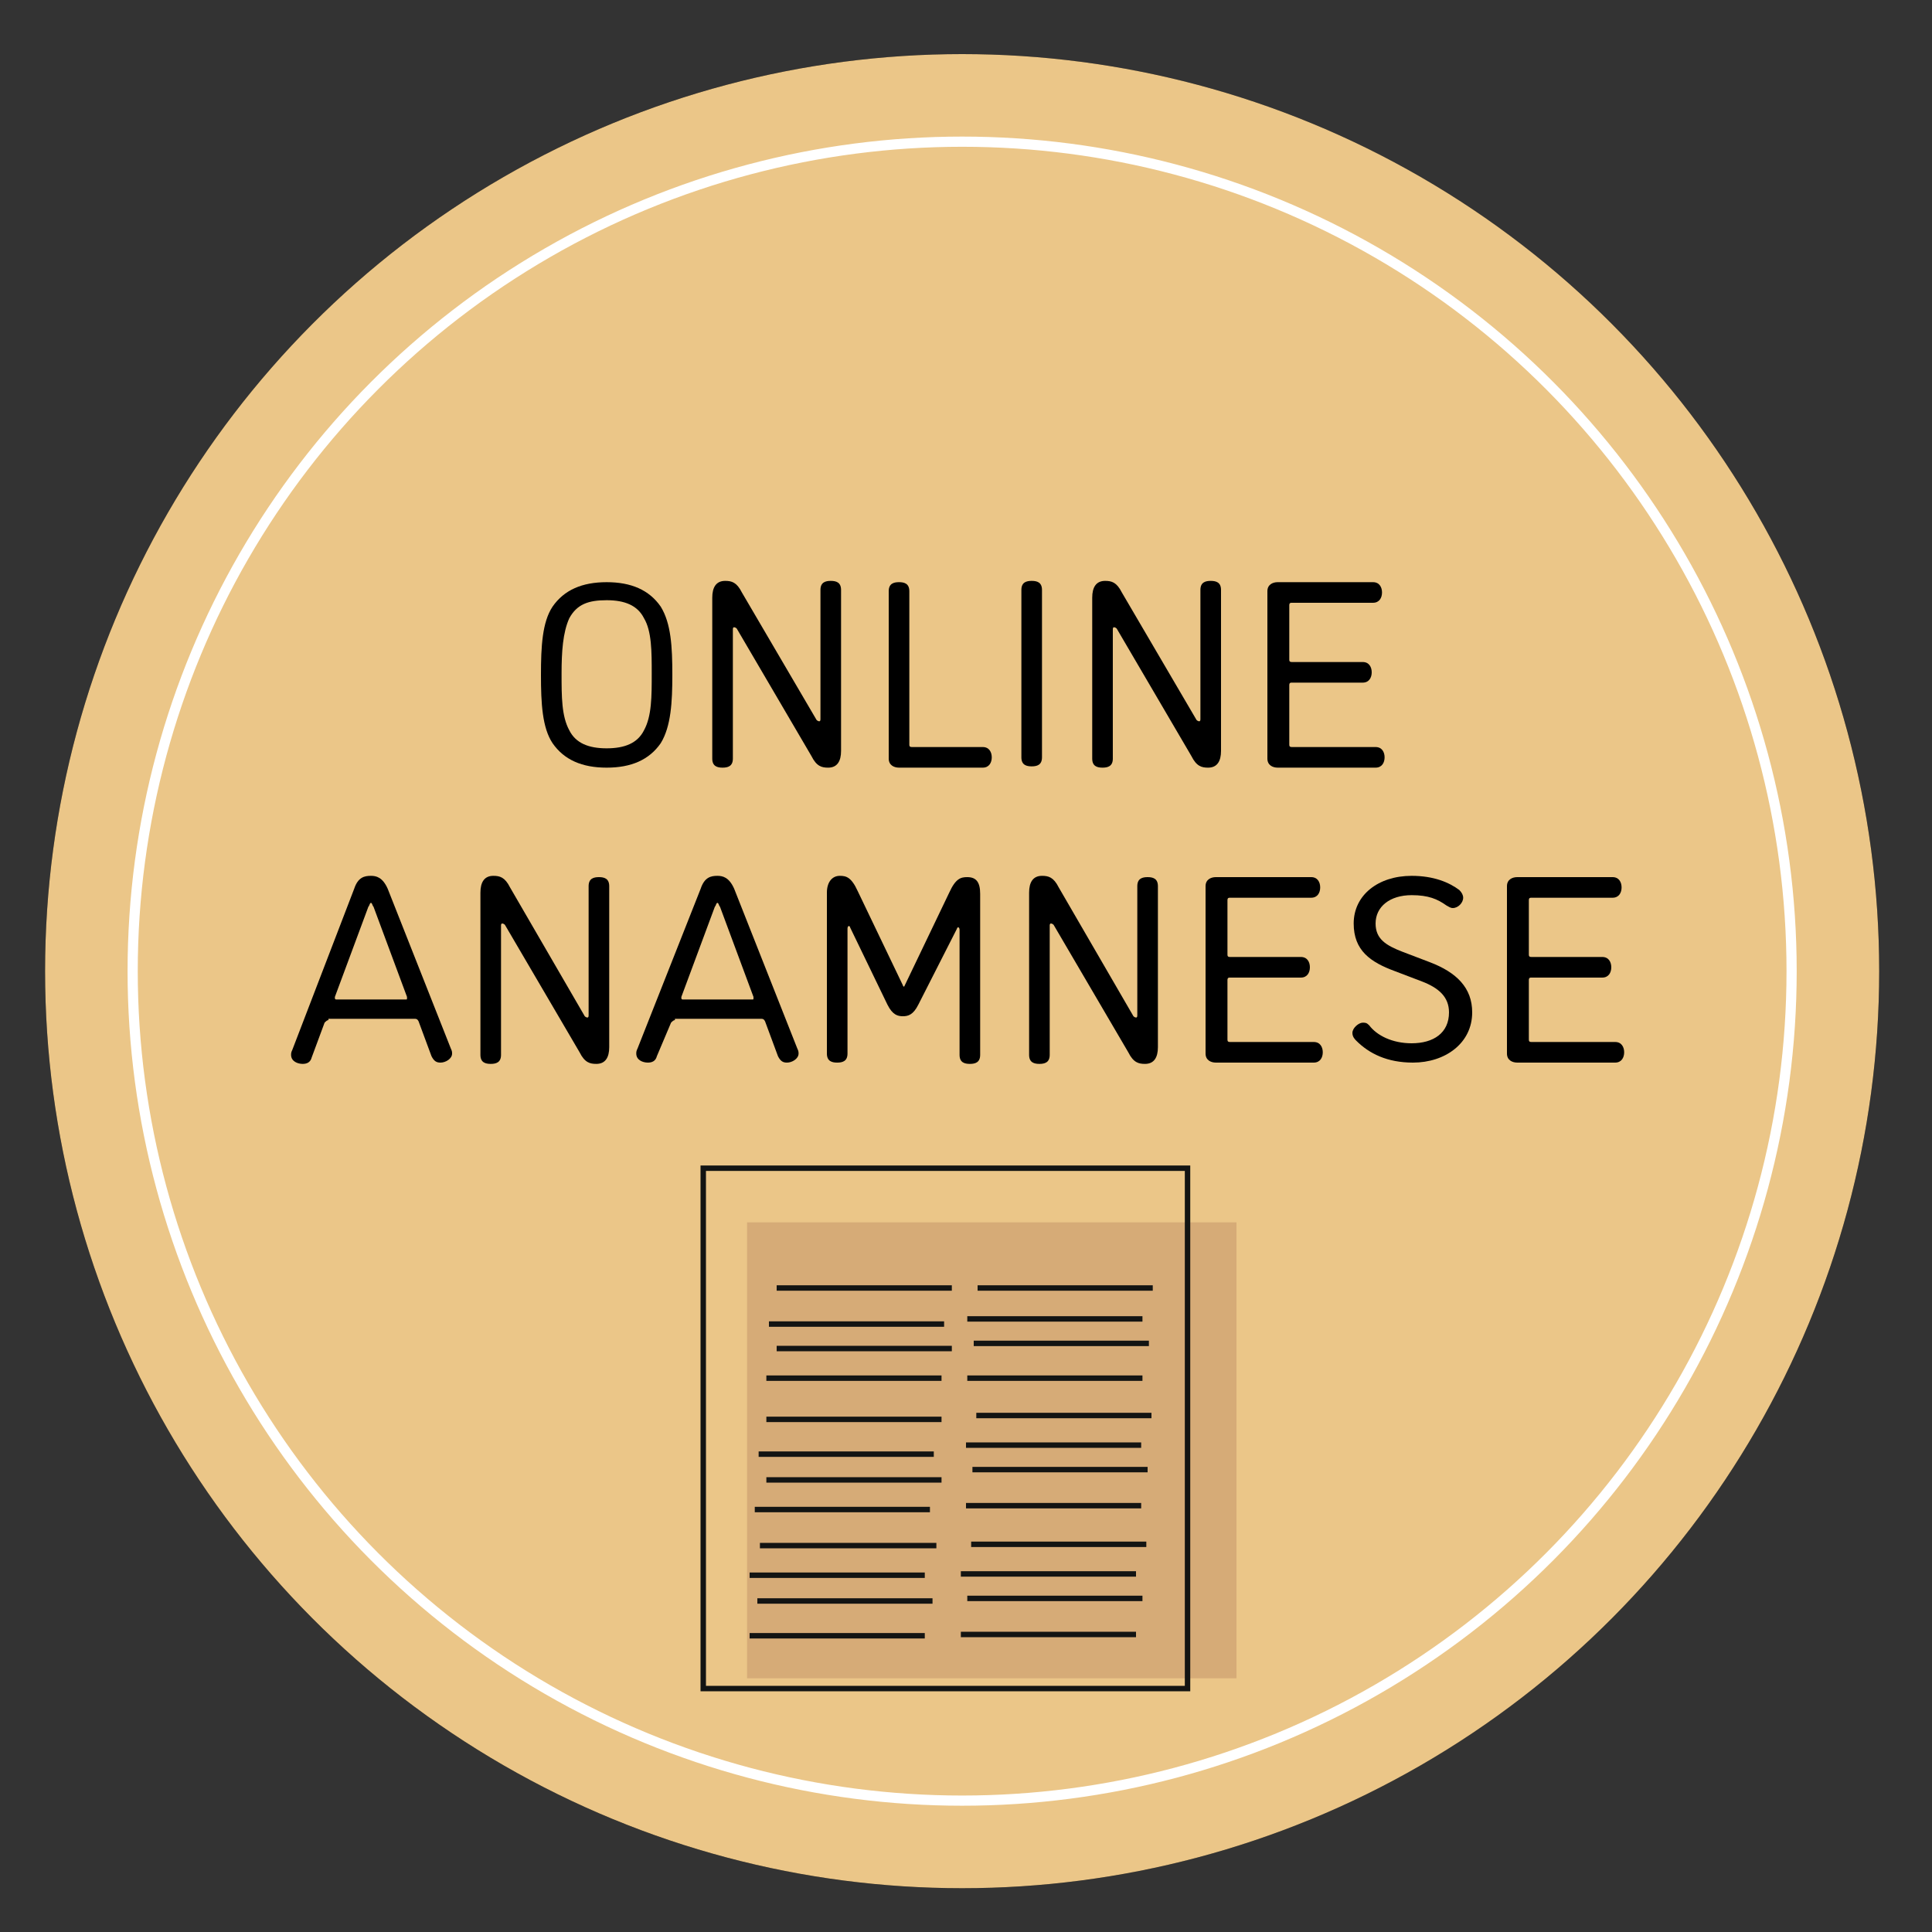 <?xml version="1.0" encoding="UTF-8"?>
<svg xmlns="http://www.w3.org/2000/svg" xmlns:xlink="http://www.w3.org/1999/xlink" version="1.1" id="Ebene_1" x="0px" y="0px" viewBox="0 0 150 150" style="enable-background:new 0 0 150 150;" xml:space="preserve">
<rect x="0" y="0" width="150" height="150" fill="#333333" stroke="none"/>
<style type="text/css">
	.st0{fill-rule:evenodd;clip-rule:evenodd;}
	.st1{fill-rule:evenodd;clip-rule:evenodd;fill:#EBC688;}
	.st2{fill:none;stroke:#FFFFFF;stroke-width:0.791;}
	.st3{enable-background:new    ;}
	.st4{fill-rule:evenodd;clip-rule:evenodd;fill:#A66B51;fill-opacity:0.299;}
	.st5{fill:none;stroke:#131413;stroke-width:0.422;}
</style>
<g>
	<circle id="path-1" class="st0" cx="74.7" cy="75.4" r="71.2"></circle>
</g>
<g>
	<circle id="path-1_00000181087514735823803640000000232239479630978224_" class="st1" cx="74.7" cy="75.4" r="71.2"></circle>
</g>
<circle id="Oval_00000002362499779028474160000007061174765495500219_" class="st2" cx="74.7" cy="75.4" r="64.4"></circle>
<g class="st3">
	<path d="M51.3,57.7c-0.9,1.3-2.3,1.9-4.2,1.9c-1.9,0-3.3-0.6-4.2-1.9c-0.8-1.2-0.9-3.1-0.9-5.3c0-2.2,0.1-4.1,0.9-5.3   c0.9-1.3,2.3-1.9,4.2-1.9c1.9,0,3.3,0.6,4.2,1.9c0.8,1.3,0.9,3.1,0.9,5.3C52.2,54.5,52.1,56.4,51.3,57.7z M44.2,56.7   c0.5,1,1.5,1.4,2.9,1.4c1.4,0,2.4-0.4,2.9-1.4c0.6-1.1,0.6-2.6,0.6-4.4c0-1.7,0-3.3-0.6-4.3c-0.5-1-1.5-1.4-2.9-1.4   c-1.4,0-2.3,0.3-2.9,1.4c-0.5,1.1-0.6,2.6-0.6,4.3C43.6,54.1,43.6,55.6,44.2,56.7z"></path>
	<path d="M63.4,55.9c0,0,0.1,0.1,0.2,0.1s0.1-0.1,0.1-0.2v-10c0-0.6,0.4-0.7,0.8-0.7c0.4,0,0.8,0.1,0.8,0.7v12.5   c0,0.8-0.3,1.3-1,1.3c-0.5,0-0.9-0.1-1.3-0.9l-5.8-9.9c0,0-0.1-0.1-0.2-0.1s-0.1,0.1-0.1,0.2v10c0,0.6-0.4,0.7-0.8,0.7   c-0.4,0-0.8-0.1-0.8-0.7V46.4c0-0.8,0.3-1.3,1-1.3c0.5,0,0.9,0.1,1.3,0.9L63.4,55.9z"></path>
	<path d="M70.6,57.8c0,0.1,0,0.2,0.2,0.2h5.5c0.5,0,0.7,0.4,0.7,0.8c0,0.4-0.2,0.8-0.7,0.8h-6.5c-0.4,0-0.8-0.2-0.8-0.7v-13   c0-0.6,0.4-0.7,0.8-0.7c0.4,0,0.8,0.1,0.8,0.7V57.8z"></path>
	<path d="M79.3,45.8c0-0.6,0.4-0.7,0.8-0.7c0.4,0,0.8,0.1,0.8,0.7v13c0,0.6-0.4,0.7-0.8,0.7c-0.4,0-0.8-0.1-0.8-0.7V45.8z"></path>
	<path d="M92.9,55.9c0,0,0.1,0.1,0.2,0.1s0.1-0.1,0.1-0.2v-10c0-0.6,0.4-0.7,0.8-0.7c0.4,0,0.8,0.1,0.8,0.7v12.5   c0,0.8-0.3,1.3-1,1.3c-0.5,0-0.9-0.1-1.3-0.9l-5.8-9.9c0,0-0.1-0.1-0.2-0.1s-0.1,0.1-0.1,0.2v10c0,0.6-0.4,0.7-0.8,0.7   c-0.4,0-0.8-0.1-0.8-0.7V46.4c0-0.8,0.3-1.3,1-1.3c0.5,0,0.9,0.1,1.3,0.9L92.9,55.9z"></path>
	<path d="M100.1,57.8c0,0.1,0,0.2,0.2,0.2h6.5c0.5,0,0.7,0.4,0.7,0.8c0,0.4-0.2,0.8-0.7,0.8h-7.6c-0.4,0-0.8-0.2-0.8-0.7v-13   c0-0.5,0.4-0.7,0.8-0.7h7.4c0.5,0,0.7,0.4,0.7,0.8c0,0.4-0.2,0.8-0.7,0.8h-6.3c-0.1,0-0.2,0-0.2,0.2v4.2c0,0.1,0,0.2,0.2,0.2h5.5   c0.5,0,0.7,0.4,0.7,0.8c0,0.4-0.2,0.8-0.7,0.8h-5.5c-0.1,0-0.2,0-0.2,0.2V57.8z"></path>
	<path d="M25.5,79.2c-0.1,0-0.2,0.1-0.3,0.2l-1,2.7c-0.1,0.4-0.4,0.5-0.7,0.5c-0.4,0-0.9-0.2-0.9-0.7c0-0.1,0-0.2,0.1-0.4L27.5,69   c0.3-0.9,0.8-1,1.3-1c0.4,0,0.9,0.1,1.3,1l4.9,12.4c0.1,0.2,0.1,0.3,0.1,0.4c0,0.4-0.5,0.7-0.9,0.7c-0.3,0-0.5-0.1-0.7-0.5l-1-2.7   c-0.1-0.2-0.2-0.2-0.3-0.2H25.5z M31.5,77.6c0.1,0,0.1,0,0.1-0.1c0,0,0-0.1,0-0.1l-2.6-7c-0.1-0.1-0.1-0.3-0.2-0.3   c-0.1,0-0.1,0.2-0.2,0.3l-2.6,7c0,0,0,0.1,0,0.1c0,0.1,0.1,0.1,0.1,0.1H31.5z"></path>
	<path d="M45.4,78.9c0,0,0.1,0.1,0.2,0.1s0.1-0.1,0.1-0.2v-10c0-0.6,0.4-0.7,0.8-0.7c0.4,0,0.8,0.1,0.8,0.7v12.5   c0,0.8-0.3,1.3-1,1.3c-0.5,0-0.9-0.1-1.3-0.9l-5.8-9.9c0,0-0.1-0.1-0.2-0.1s-0.1,0.1-0.1,0.2v10c0,0.6-0.4,0.7-0.8,0.7   c-0.4,0-0.8-0.1-0.8-0.7V69.3c0-0.8,0.3-1.3,1-1.3c0.5,0,0.9,0.1,1.3,0.9L45.4,78.9z"></path>
	<path d="M52.4,79.2c-0.1,0-0.2,0.1-0.3,0.2L51,82c-0.1,0.4-0.4,0.5-0.7,0.5c-0.4,0-0.9-0.2-0.9-0.7c0-0.1,0-0.2,0.1-0.4L54.4,69   c0.3-0.9,0.8-1,1.3-1c0.4,0,0.9,0.1,1.3,1l4.9,12.4c0.1,0.2,0.1,0.3,0.1,0.4c0,0.4-0.5,0.7-0.9,0.7c-0.3,0-0.5-0.1-0.7-0.5l-1-2.7   c-0.1-0.2-0.2-0.2-0.3-0.2H52.4z M58.4,77.6c0.1,0,0.1,0,0.1-0.1c0,0,0-0.1,0-0.1l-2.6-7c-0.1-0.1-0.1-0.3-0.2-0.3   c-0.1,0-0.1,0.2-0.2,0.3l-2.6,7c0,0,0,0.1,0,0.1c0,0.1,0.1,0.1,0.1,0.1H58.4z"></path>
	<path d="M70.2,76.6l3.5-7.3c0.5-1.1,0.9-1.2,1.4-1.2c0.7,0,1,0.4,1,1.3v12.5c0,0.6-0.4,0.7-0.8,0.7c-0.4,0-0.8-0.1-0.8-0.7v-9.7   c0,0,0-0.2-0.1-0.2c-0.1,0-0.1,0.1-0.1,0.1L71.3,78c-0.4,0.8-0.8,0.9-1.2,0.9s-0.8-0.1-1.2-0.9L66,72c0,0,0-0.1-0.1-0.1   c-0.1,0-0.1,0.2-0.1,0.2v9.7c0,0.6-0.4,0.7-0.8,0.7c-0.4,0-0.8-0.1-0.8-0.7V69.3c0-0.8,0.4-1.3,1-1.3c0.5,0,0.9,0.1,1.4,1.2   l3.5,7.3c0,0,0,0.1,0.1,0.1S70.2,76.6,70.2,76.6z"></path>
	<path d="M88,78.9c0,0,0.1,0.1,0.2,0.1s0.1-0.1,0.1-0.2v-10c0-0.6,0.4-0.7,0.8-0.7c0.4,0,0.8,0.1,0.8,0.7v12.5c0,0.8-0.3,1.3-1,1.3   c-0.5,0-0.9-0.1-1.3-0.9l-5.8-9.9c0,0-0.1-0.1-0.2-0.1s-0.1,0.1-0.1,0.2v10c0,0.6-0.4,0.7-0.8,0.7c-0.4,0-0.8-0.1-0.8-0.7V69.3   c0-0.8,0.3-1.3,1-1.3c0.5,0,0.9,0.1,1.3,0.9L88,78.9z"></path>
	<path d="M95.3,80.7c0,0.1,0,0.2,0.2,0.2h6.5c0.5,0,0.7,0.4,0.7,0.8c0,0.4-0.2,0.8-0.7,0.8h-7.6c-0.4,0-0.8-0.2-0.8-0.7v-13   c0-0.5,0.4-0.7,0.8-0.7h7.4c0.5,0,0.7,0.4,0.7,0.8c0,0.4-0.2,0.8-0.7,0.8h-6.3c-0.1,0-0.2,0-0.2,0.2v4.2c0,0.1,0,0.2,0.2,0.2h5.5   c0.5,0,0.7,0.4,0.7,0.8c0,0.4-0.2,0.8-0.7,0.8h-5.5c-0.1,0-0.2,0-0.2,0.2V80.7z"></path>
	<path d="M109.6,81c1.7,0,2.9-0.8,2.9-2.4c0-1.2-0.8-1.9-2.1-2.4l-2.1-0.8c-1.9-0.7-3.2-1.6-3.2-3.7c0-2.2,1.9-3.7,4.5-3.7   c1.7,0,2.9,0.5,3.7,1.1c0.2,0.2,0.3,0.4,0.3,0.6c0,0.4-0.4,0.8-0.8,0.8c-0.2,0-0.3-0.1-0.5-0.2c-0.7-0.5-1.4-0.8-2.7-0.8   c-1.7,0-2.8,0.9-2.8,2.2c0,1.2,0.8,1.7,2.1,2.2l2.1,0.8c2.1,0.8,3.3,2,3.3,3.9c0,2.4-2.1,3.9-4.6,3.9c-2,0-3.4-0.7-4.4-1.7   c-0.1-0.1-0.3-0.3-0.3-0.6c0-0.4,0.5-0.8,0.8-0.8c0.2,0,0.3,0,0.5,0.2C106.9,80.4,108.1,81,109.6,81z"></path>
	<path d="M118.7,80.7c0,0.1,0,0.2,0.2,0.2h6.5c0.5,0,0.7,0.4,0.7,0.8c0,0.4-0.2,0.8-0.7,0.8h-7.6c-0.4,0-0.8-0.2-0.8-0.7v-13   c0-0.5,0.4-0.7,0.8-0.7h7.4c0.5,0,0.7,0.4,0.7,0.8c0,0.4-0.2,0.8-0.7,0.8h-6.3c-0.1,0-0.2,0-0.2,0.2v4.2c0,0.1,0,0.2,0.2,0.2h5.5   c0.5,0,0.7,0.4,0.7,0.8c0,0.4-0.2,0.8-0.7,0.8h-5.5c-0.1,0-0.2,0-0.2,0.2V80.7z"></path>
</g>
<g>
	<rect id="Rectangle" x="58" y="94.9" class="st4" width="38" height="35.4"></rect>
	<polygon id="Stroke-1" class="st5" points="54.6,131.1 92.2,131.1 92.2,90.7 54.6,90.7  "></polygon>
	<line id="Stroke-10" class="st5" x1="59" y1="120" x2="72.7" y2="120"></line>
	<line id="Stroke-11" class="st5" x1="58.2" y1="122.3" x2="71.8" y2="122.3"></line>
	<line id="Stroke-12" class="st5" x1="58.8" y1="124.3" x2="72.4" y2="124.3"></line>
	<line id="Stroke-13" class="st5" x1="58.2" y1="127" x2="71.8" y2="127"></line>
	<line id="Stroke-14" class="st5" x1="75.4" y1="119.9" x2="89" y2="119.9"></line>
	<line id="Stroke-15" class="st5" x1="74.6" y1="122.2" x2="88.2" y2="122.2"></line>
	<line id="Stroke-16" class="st5" x1="75.1" y1="124.1" x2="88.7" y2="124.1"></line>
	<line id="Stroke-17" class="st5" x1="74.6" y1="126.9" x2="88.2" y2="126.9"></line>
	<g>
		
			<line id="Stroke-10_00000105408226363127668910000017759948296865019023_" class="st5" x1="75.8" y1="109.9" x2="89.4" y2="109.9"></line>
		<line id="Stroke-11_00000175285860162680498140000003981092079713035427_" class="st5" x1="75" y1="112.2" x2="88.6" y2="112.2"></line>
		
			<line id="Stroke-12_00000040560045670572724910000000856319341717398674_" class="st5" x1="75.5" y1="114.1" x2="89.1" y2="114.1"></line>
		<line id="Stroke-13_00000119104573726390425610000013826147601599850931_" class="st5" x1="75" y1="116.9" x2="88.6" y2="116.9"></line>
	</g>
	<g>
		
			<line id="Stroke-10_00000050645862349932903670000007419582998304408236_" class="st5" x1="72.2" y1="117.2" x2="58.6" y2="117.2"></line>
		
			<line id="Stroke-11_00000098180840622048532080000017030774409771912598_" class="st5" x1="73.1" y1="114.9" x2="59.5" y2="114.9"></line>
		
			<line id="Stroke-12_00000061438586695631811340000012662254253279310999_" class="st5" x1="72.5" y1="112.9" x2="58.9" y2="112.9"></line>
		
			<line id="Stroke-13_00000025410665666778861720000010576420225643354007_" class="st5" x1="73.1" y1="110.2" x2="59.5" y2="110.2"></line>
	</g>
	<g>
		<line id="Stroke-10_00000037681952116673333250000000413302404640599191_" class="st5" x1="75.9" y1="100" x2="89.5" y2="100"></line>
		
			<line id="Stroke-11_00000124859882001853089240000015905203887781658502_" class="st5" x1="75.1" y1="102.4" x2="88.7" y2="102.4"></line>
		
			<line id="Stroke-12_00000134236810129258939210000015654584482945817273_" class="st5" x1="75.6" y1="104.3" x2="89.2" y2="104.3"></line>
		<line id="Stroke-13_00000166671575231984198180000016381483414738012310_" class="st5" x1="75.1" y1="107" x2="88.7" y2="107"></line>
	</g>
	<g>
		<line id="Stroke-10_00000107584046179571263200000001660637280489841327_" class="st5" x1="73.1" y1="107" x2="59.5" y2="107"></line>
		
			<line id="Stroke-11_00000077284112745241747590000011299715689179818657_" class="st5" x1="73.9" y1="104.7" x2="60.3" y2="104.7"></line>
		
			<line id="Stroke-12_00000095306642807911976460000013405349578407346863_" class="st5" x1="73.3" y1="102.8" x2="59.7" y2="102.8"></line>
		<line id="Stroke-13_00000158018539010954979650000010166319244267873953_" class="st5" x1="73.9" y1="100" x2="60.3" y2="100"></line>
	</g>
</g>
</svg>

